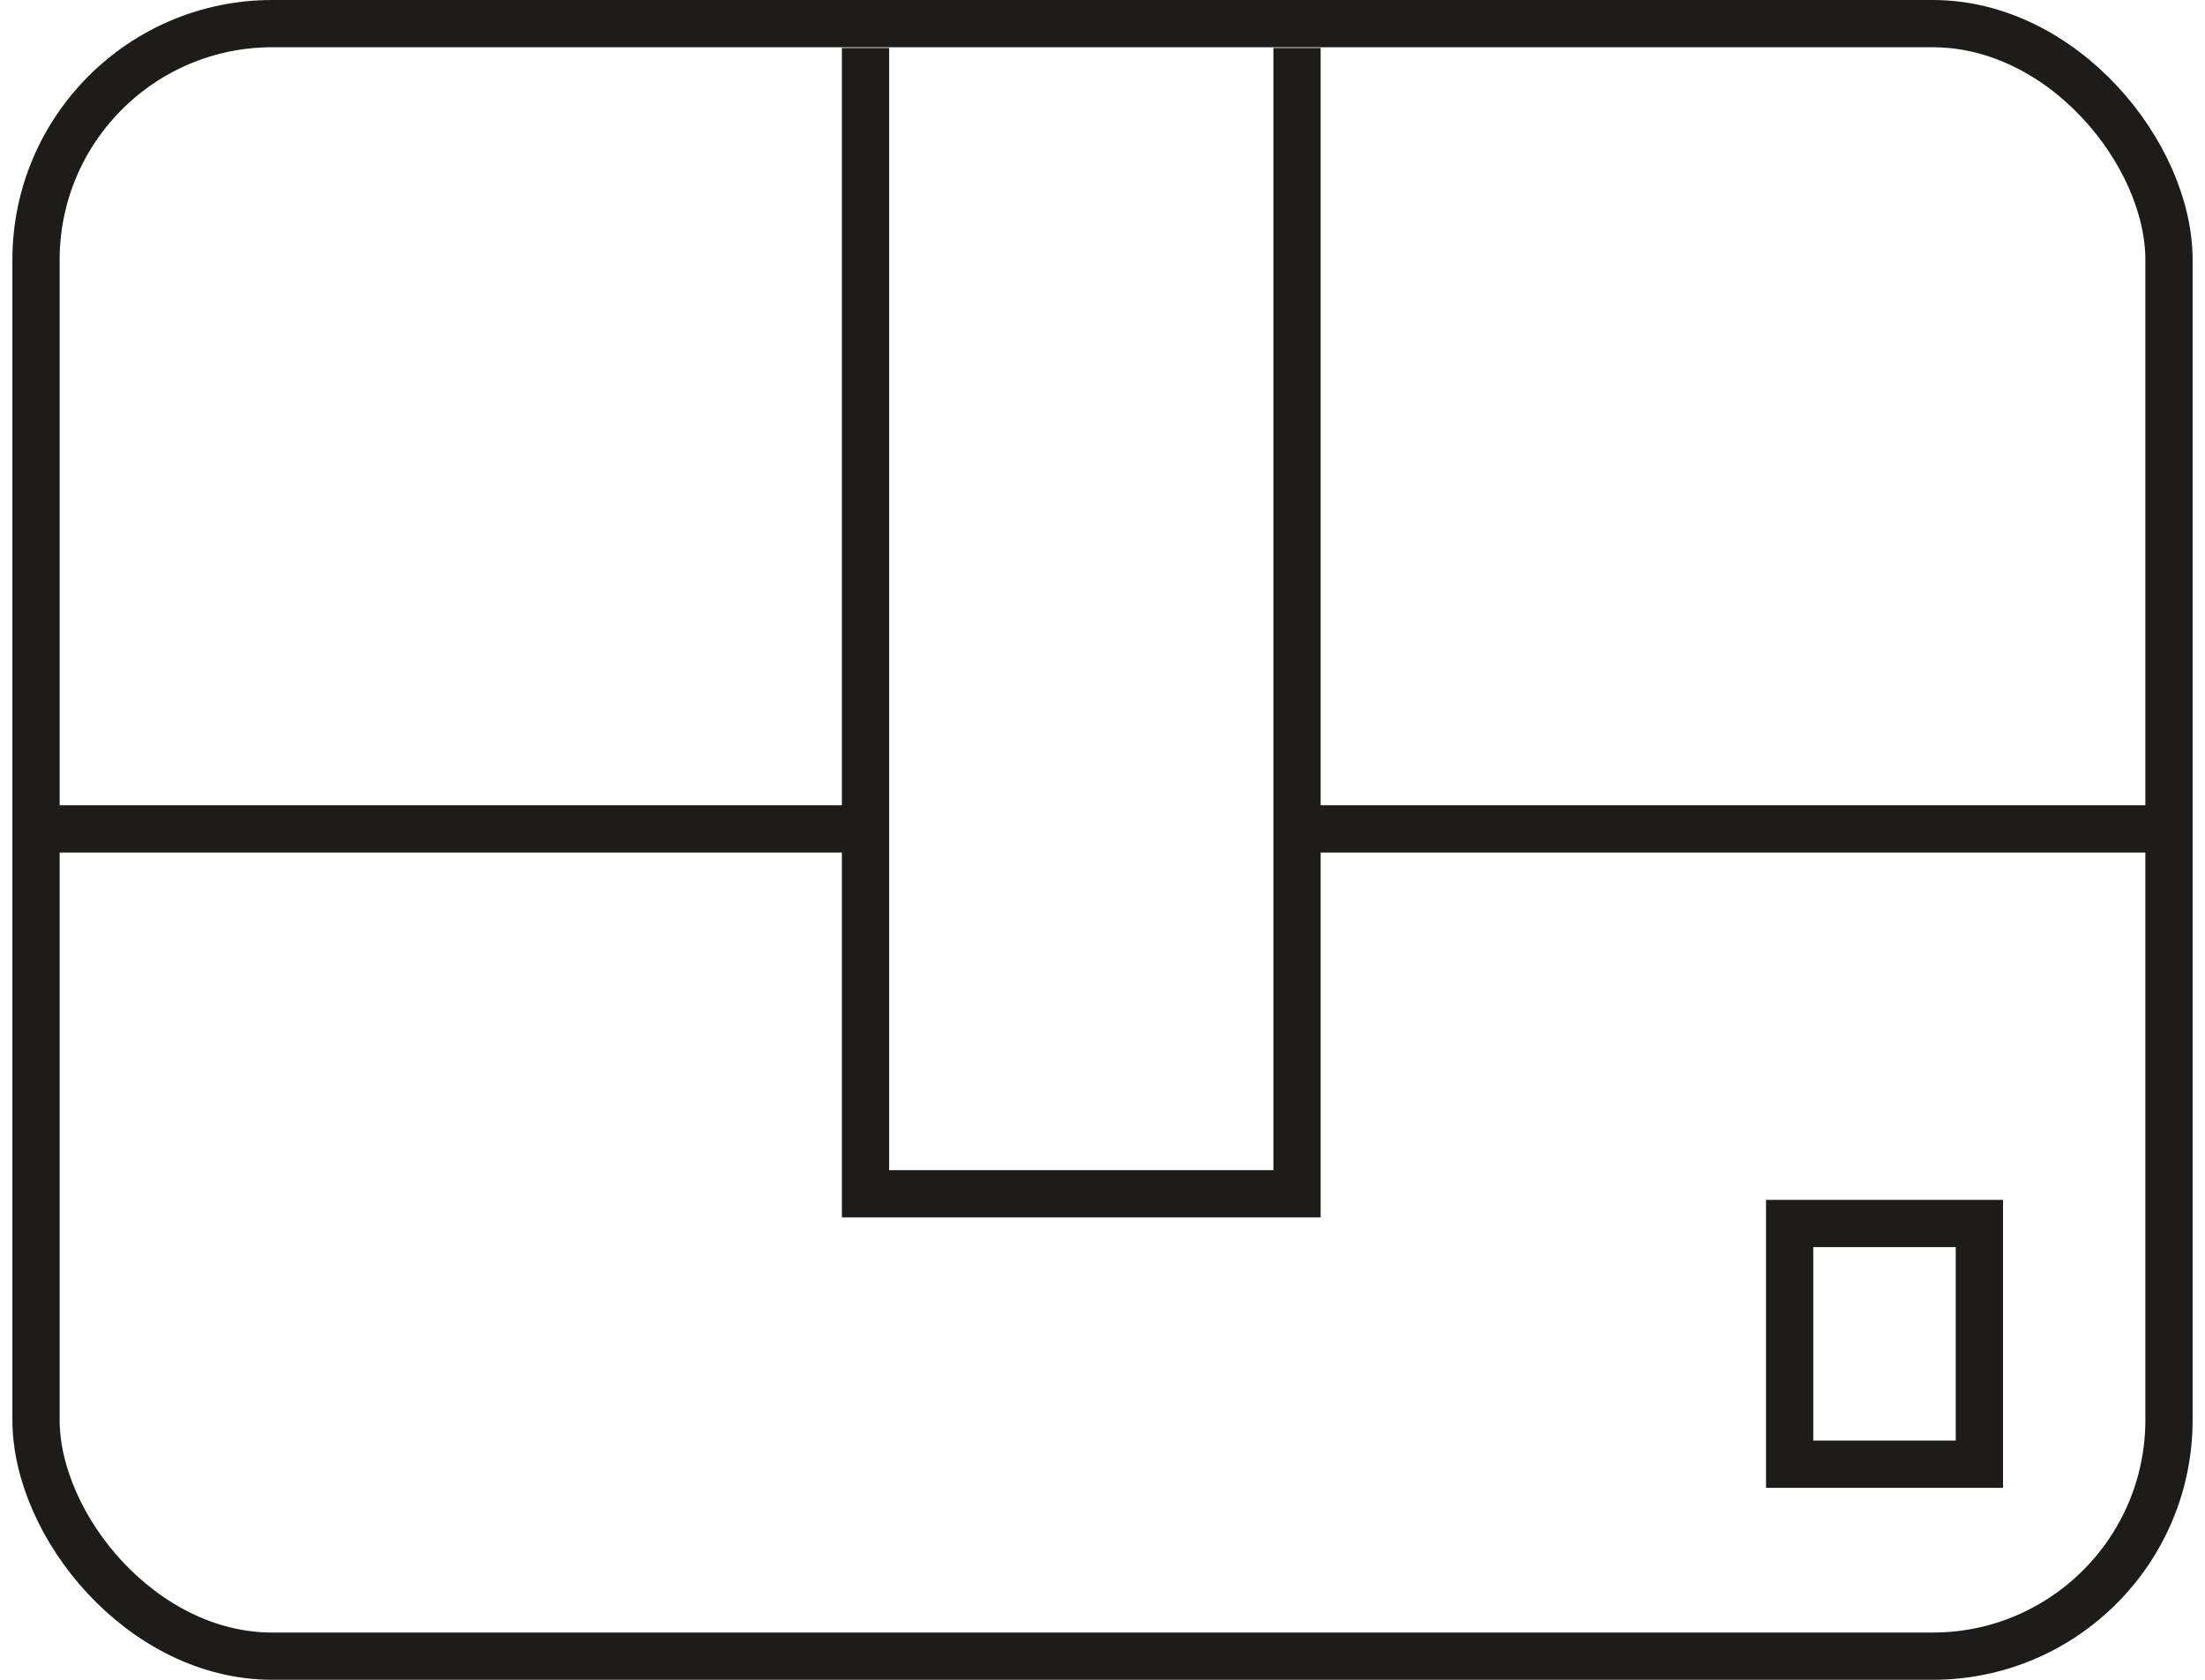 
<svg width="63px" height="48px" viewBox="0 0 63 48" version="1.1" xmlns="http://www.w3.org/2000/svg" xmlns:xlink="http://www.w3.org/1999/xlink">
    <g id="Page-1" stroke="none" stroke-width="1" fill="none" fill-rule="evenodd">
        <g id="Nav-Dropdown" transform="translate(-432, -149)" stroke="#1D1C1A" stroke-width="1.35">
            <g id="Group-2" transform="translate(432, 149)">
                <rect id="Rectangle" x="1.029" y="0.675" width="60.942" height="46.65" rx="6.75"></rect>
                <path d="M1.5,23.686 L24.446,23.686" id="Path-3"></path>
                <path d="M37.071,23.686 L61.897,23.686" id="Path-3"></path>
                <polyline id="Path-4" points="24.729 1.371 24.729 34.112 37.058 34.112 37.058 1.371"></polyline>
                <rect id="Rectangle" x="51.133" y="34.961" width="5.421" height="6.879"></rect>
            </g>
        </g>
    </g>
</svg>